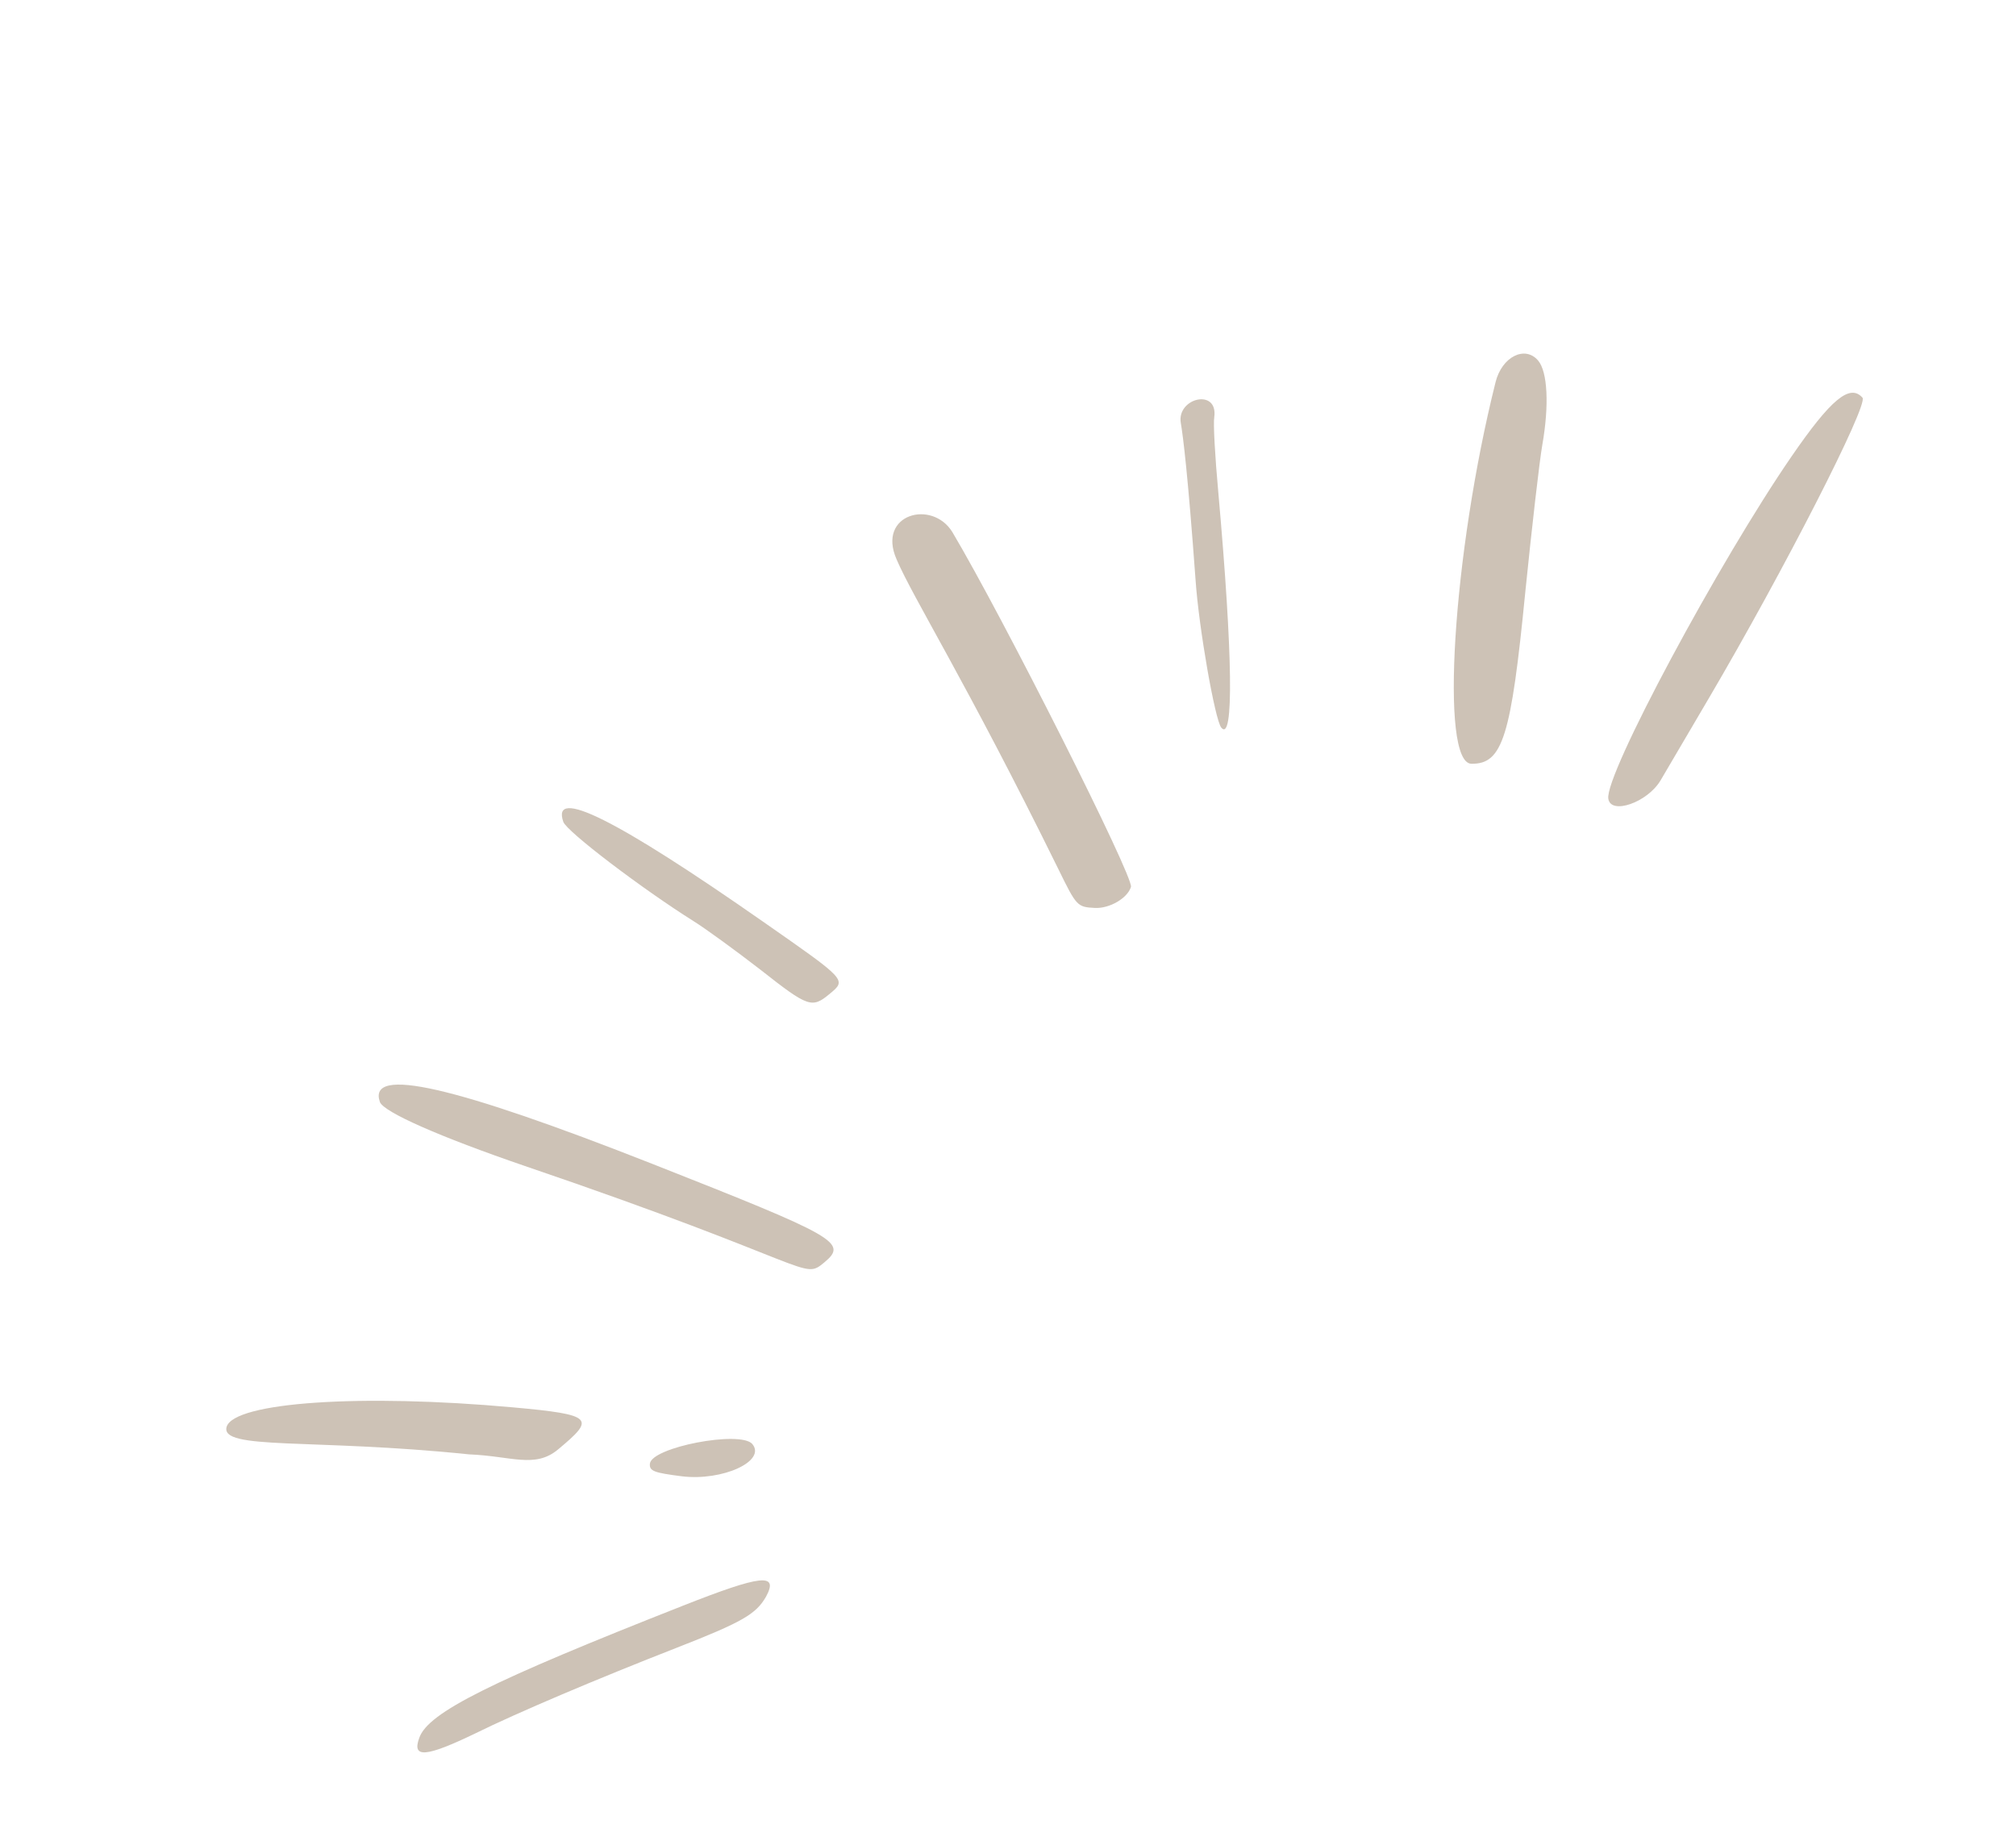 <svg xmlns="http://www.w3.org/2000/svg" width="196" height="179" viewBox="0 0 196 179" fill="none"><g opacity="0.5"><path d="M36.933 107.139C37.296 108.12 42.735 110.519 51.031 113.362C79.416 123.032 77.991 124.528 80.145 122.733C82.451 120.811 81.404 120.245 63.419 113.154C44.128 105.559 35.724 103.628 36.933 107.139Z" fill="#9B866E"></path><path d="M63.183 142.311C63.119 143.031 63.612 143.186 66.281 143.529C70.258 144.015 74.536 142.041 73.136 140.384C71.96 139.053 63.324 140.704 63.183 142.311Z" fill="#9B866E"></path><path d="M66.41 156.105C47.713 163.471 41.628 166.488 40.765 168.954C40.026 170.956 41.385 170.85 46.199 168.532C50.285 166.514 58.052 163.224 65.826 160.186C72.201 157.697 73.507 156.917 74.47 155.242C75.745 152.895 74.011 153.108 66.41 156.105Z" fill="#9B866E"></path><path d="M54.766 79.902C55.103 80.853 62.455 86.433 67.41 89.544C68.609 90.291 71.567 92.447 73.962 94.302C78.589 97.943 78.945 98.058 80.674 96.617C82.312 95.251 82.363 95.311 74.18 89.602C59.932 79.653 53.577 76.476 54.766 79.902Z" fill="#9B866E"></path><path d="M45.609 141.398C49.728 141.561 52.009 142.792 54.254 140.921C57.864 137.912 57.812 137.545 49.864 136.826C35.138 135.491 22.808 136.318 22.036 138.708C21.354 141.022 30.371 139.823 45.609 141.398Z" fill="#9B866E"></path><path d="M149.948 43.248C150.625 39.398 150.461 36.145 149.545 35.06C148.272 33.553 146.009 34.669 145.394 37.184C141.227 53.854 139.968 74.21 143.056 74.255C146.089 74.295 146.911 71.659 148.298 57.511C148.931 51.284 149.665 44.871 149.948 43.248Z" fill="#9B866E"></path><path d="M87.152 54.349C88.783 58.176 93.871 66.157 102.884 84.474C104.671 88.12 104.722 88.18 106.456 88.274C107.856 88.34 109.603 87.347 109.954 86.233C110.26 85.311 97.506 59.995 92.585 51.721C90.616 48.535 85.261 49.968 87.152 54.349Z" fill="#9B866E"></path><path d="M174.196 44.35C167.137 54.598 156.006 75.325 156.363 77.646C156.587 79.257 160.153 78.031 161.438 75.881L166.168 67.832C173.443 55.453 181.663 39.359 181.078 38.666C179.851 37.275 178.001 38.817 174.196 44.35Z" fill="#9B866E"></path><path d="M114.799 41.115C115.022 42.419 115.486 46.089 116.236 56.401C116.556 61.064 118.128 70.024 118.739 70.747C119.961 72.193 119.861 63.752 118.448 47.882C118.132 44.448 117.944 41.165 118.053 40.56C118.444 37.719 114.396 38.679 114.799 41.115Z" fill="#9B866E"></path></g></svg>